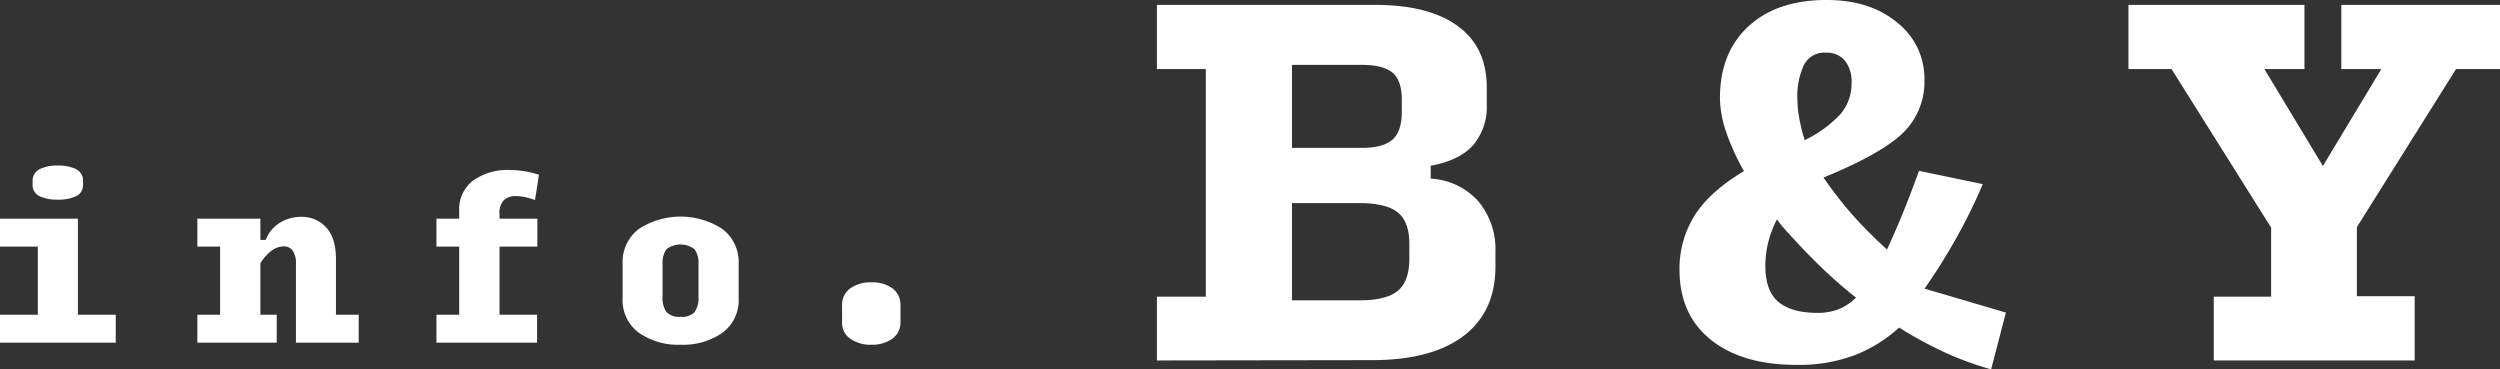 <svg xmlns="http://www.w3.org/2000/svg" viewBox="0 0 470.45 69.5"><rect x="0" y="0" width="470.45" height="69.5" fill="#333333" stroke="none"/><defs><style>.cls-1{fill:#fff;}</style></defs><g id="レイヤー_2" data-name="レイヤー 2"><g id="レイヤー_1-2" data-name="レイヤー 1"><path class="cls-1" d="M217.71,67.83v-12h9.2V13h-9.2V.92h41q10.2,0,15.64,4t5.43,11.55v3.17a11.16,11.16,0,0,1-2.55,7.66q-2.55,2.88-8,3.89v2.42a13,13,0,0,1,9,4.31,14.08,14.08,0,0,1,3.18,9.49v2.76q0,8.45-5.94,13t-17.06,4.6Zm25.42-40h13.05c2.73,0,4.68-.51,5.85-1.55s1.76-2.77,1.76-5.22V18.73q0-3.59-1.76-5.06t-5.85-1.46H243.13Zm0,28.69h12.63q5.1,0,7.28-1.8t2.17-6.07V45.91q0-4.17-2.17-5.93t-7.28-1.76H243.13Z"/><path class="cls-1" d="M374.69,69.5a58.78,58.78,0,0,1-8.87-3.26,72.75,72.75,0,0,1-8.44-4.6,27,27,0,0,1-8.33,5.18,29.69,29.69,0,0,1-11,1.84q-10.21,0-16.1-4.72t-5.9-13.17a18.79,18.79,0,0,1,2.84-10.21q2.85-4.52,9.29-8.36a42,42,0,0,1-3.35-7.36,20.32,20.32,0,0,1-1.17-6.36q0-8.61,5.39-13.55T343.74,0q8.2,0,13.3,4.27a13.37,13.37,0,0,1,5.1,10.7,13.41,13.41,0,0,1-4,10q-4,3.93-15,8.45l1.38,1.92c.47.67,1,1.31,1.46,1.93a65.36,65.36,0,0,0,4.31,5q2.29,2.41,4.81,4.68,1.33-2.85,2.84-6.52t3.18-8.28l12,2.5a101,101,0,0,1-5.23,10.58q-2.88,5.07-5.73,9.08l15.31,4.51ZM342,58.88a11.29,11.29,0,0,0,3.84-.63A9.84,9.84,0,0,0,349.26,56a84.86,84.86,0,0,1-6.69-5.85q-3.18-3.09-5.94-6.19-.58-.59-1.17-1.29t-1.08-1.38a19.17,19.17,0,0,0-1.64,4.34A18.75,18.75,0,0,0,332.2,50q0,4.77,2.47,6.82T342,58.88Zm-3.77-40.4a20.67,20.67,0,0,0,.38,3.89,31.44,31.44,0,0,0,1,4,22.39,22.39,0,0,0,6.82-5,8.89,8.89,0,0,0,2-5.77,6.35,6.35,0,0,0-1.26-4.19,4.42,4.42,0,0,0-3.59-1.5,4.25,4.25,0,0,0-4.14,2.38A13.76,13.76,0,0,0,338.22,18.48Z"/><path class="cls-1" d="M454.39,67.83h-37.8v-12h10.79v-13L408.64,13h-8.11V.92h33.12V13h-7.53l11,18.24,11-18.24h-7.53V.92h29.86V13h-8.28L443.52,42.74v13h10.87Z"/><path class="cls-1" d="M0,64.48V59.23H7.12V46.4H0V41.15H14.66V59.23h7.12v5.25ZM10.89,37.57a7.82,7.82,0,0,1-3.42-.64,2.28,2.28,0,0,1-1.33-2.24v-.54a2.4,2.4,0,0,1,1.33-2.32,7.51,7.51,0,0,1,3.42-.68,7.51,7.51,0,0,1,3.42.68,2.41,2.41,0,0,1,1.32,2.32v.54a2.27,2.27,0,0,1-1.34,2.24A7.84,7.84,0,0,1,10.89,37.57Z"/><path class="cls-1" d="M52.07,59.23v5.25H37.14V59.23h4.28V46.4H37.14V41.15H49v4h1a6.5,6.5,0,0,1,2.78-3.3,7.78,7.78,0,0,1,3.91-1.05,6.17,6.17,0,0,1,4.69,2q1.84,2,1.84,5.93V59.23h4.28v5.25H55.69V49.63a4.11,4.11,0,0,0-.6-2.45,2,2,0,0,0-1.7-.82,3.94,3.94,0,0,0-2.33.85A8.44,8.44,0,0,0,49,49.55v9.68Z"/><path class="cls-1" d="M101.07,59.23v5.25H82.13V59.23h4.28V46.4H82.13V41.15h4.28V39.63A6.76,6.76,0,0,1,89,34a11.14,11.14,0,0,1,7.09-2,16.56,16.56,0,0,1,2.69.23,19.6,19.6,0,0,1,2.64.66l-.74,4.75a15.61,15.61,0,0,0-1.88-.55,9.07,9.07,0,0,0-1.74-.19,3.16,3.16,0,0,0-2.27.8A3.42,3.42,0,0,0,94,40.25v.9h7.12V46.4H94V59.23Z"/><path class="cls-1" d="M128.06,64.87a12.9,12.9,0,0,1-7.82-2.24,7.54,7.54,0,0,1-3.07-6.51V49.66a7.74,7.74,0,0,1,3.09-6.61,14.46,14.46,0,0,1,15.62,0A7.78,7.78,0,0,1,139,49.66v6.46a7.57,7.57,0,0,1-3.07,6.51A12.9,12.9,0,0,1,128.06,64.87Zm0-5.25a3.32,3.32,0,0,0,2.64-.87,4.69,4.69,0,0,0,.74-3V49.63a4.26,4.26,0,0,0-.74-2.73,4.34,4.34,0,0,0-5.29,0,4.47,4.47,0,0,0-.73,2.82v6a4.7,4.7,0,0,0,.73,3A3.36,3.36,0,0,0,128.06,59.62Z"/><path class="cls-1" d="M164,64.87a6.63,6.63,0,0,1-4-1.13,3.63,3.63,0,0,1-1.54-3.11V57.48A3.78,3.78,0,0,1,160,54.27a6.56,6.56,0,0,1,4-1.14,6.37,6.37,0,0,1,3.95,1.14,3.82,3.82,0,0,1,1.5,3.21v3.15a3.66,3.66,0,0,1-1.54,3.11A6.47,6.47,0,0,1,164,64.87Z"/></g></g></svg>